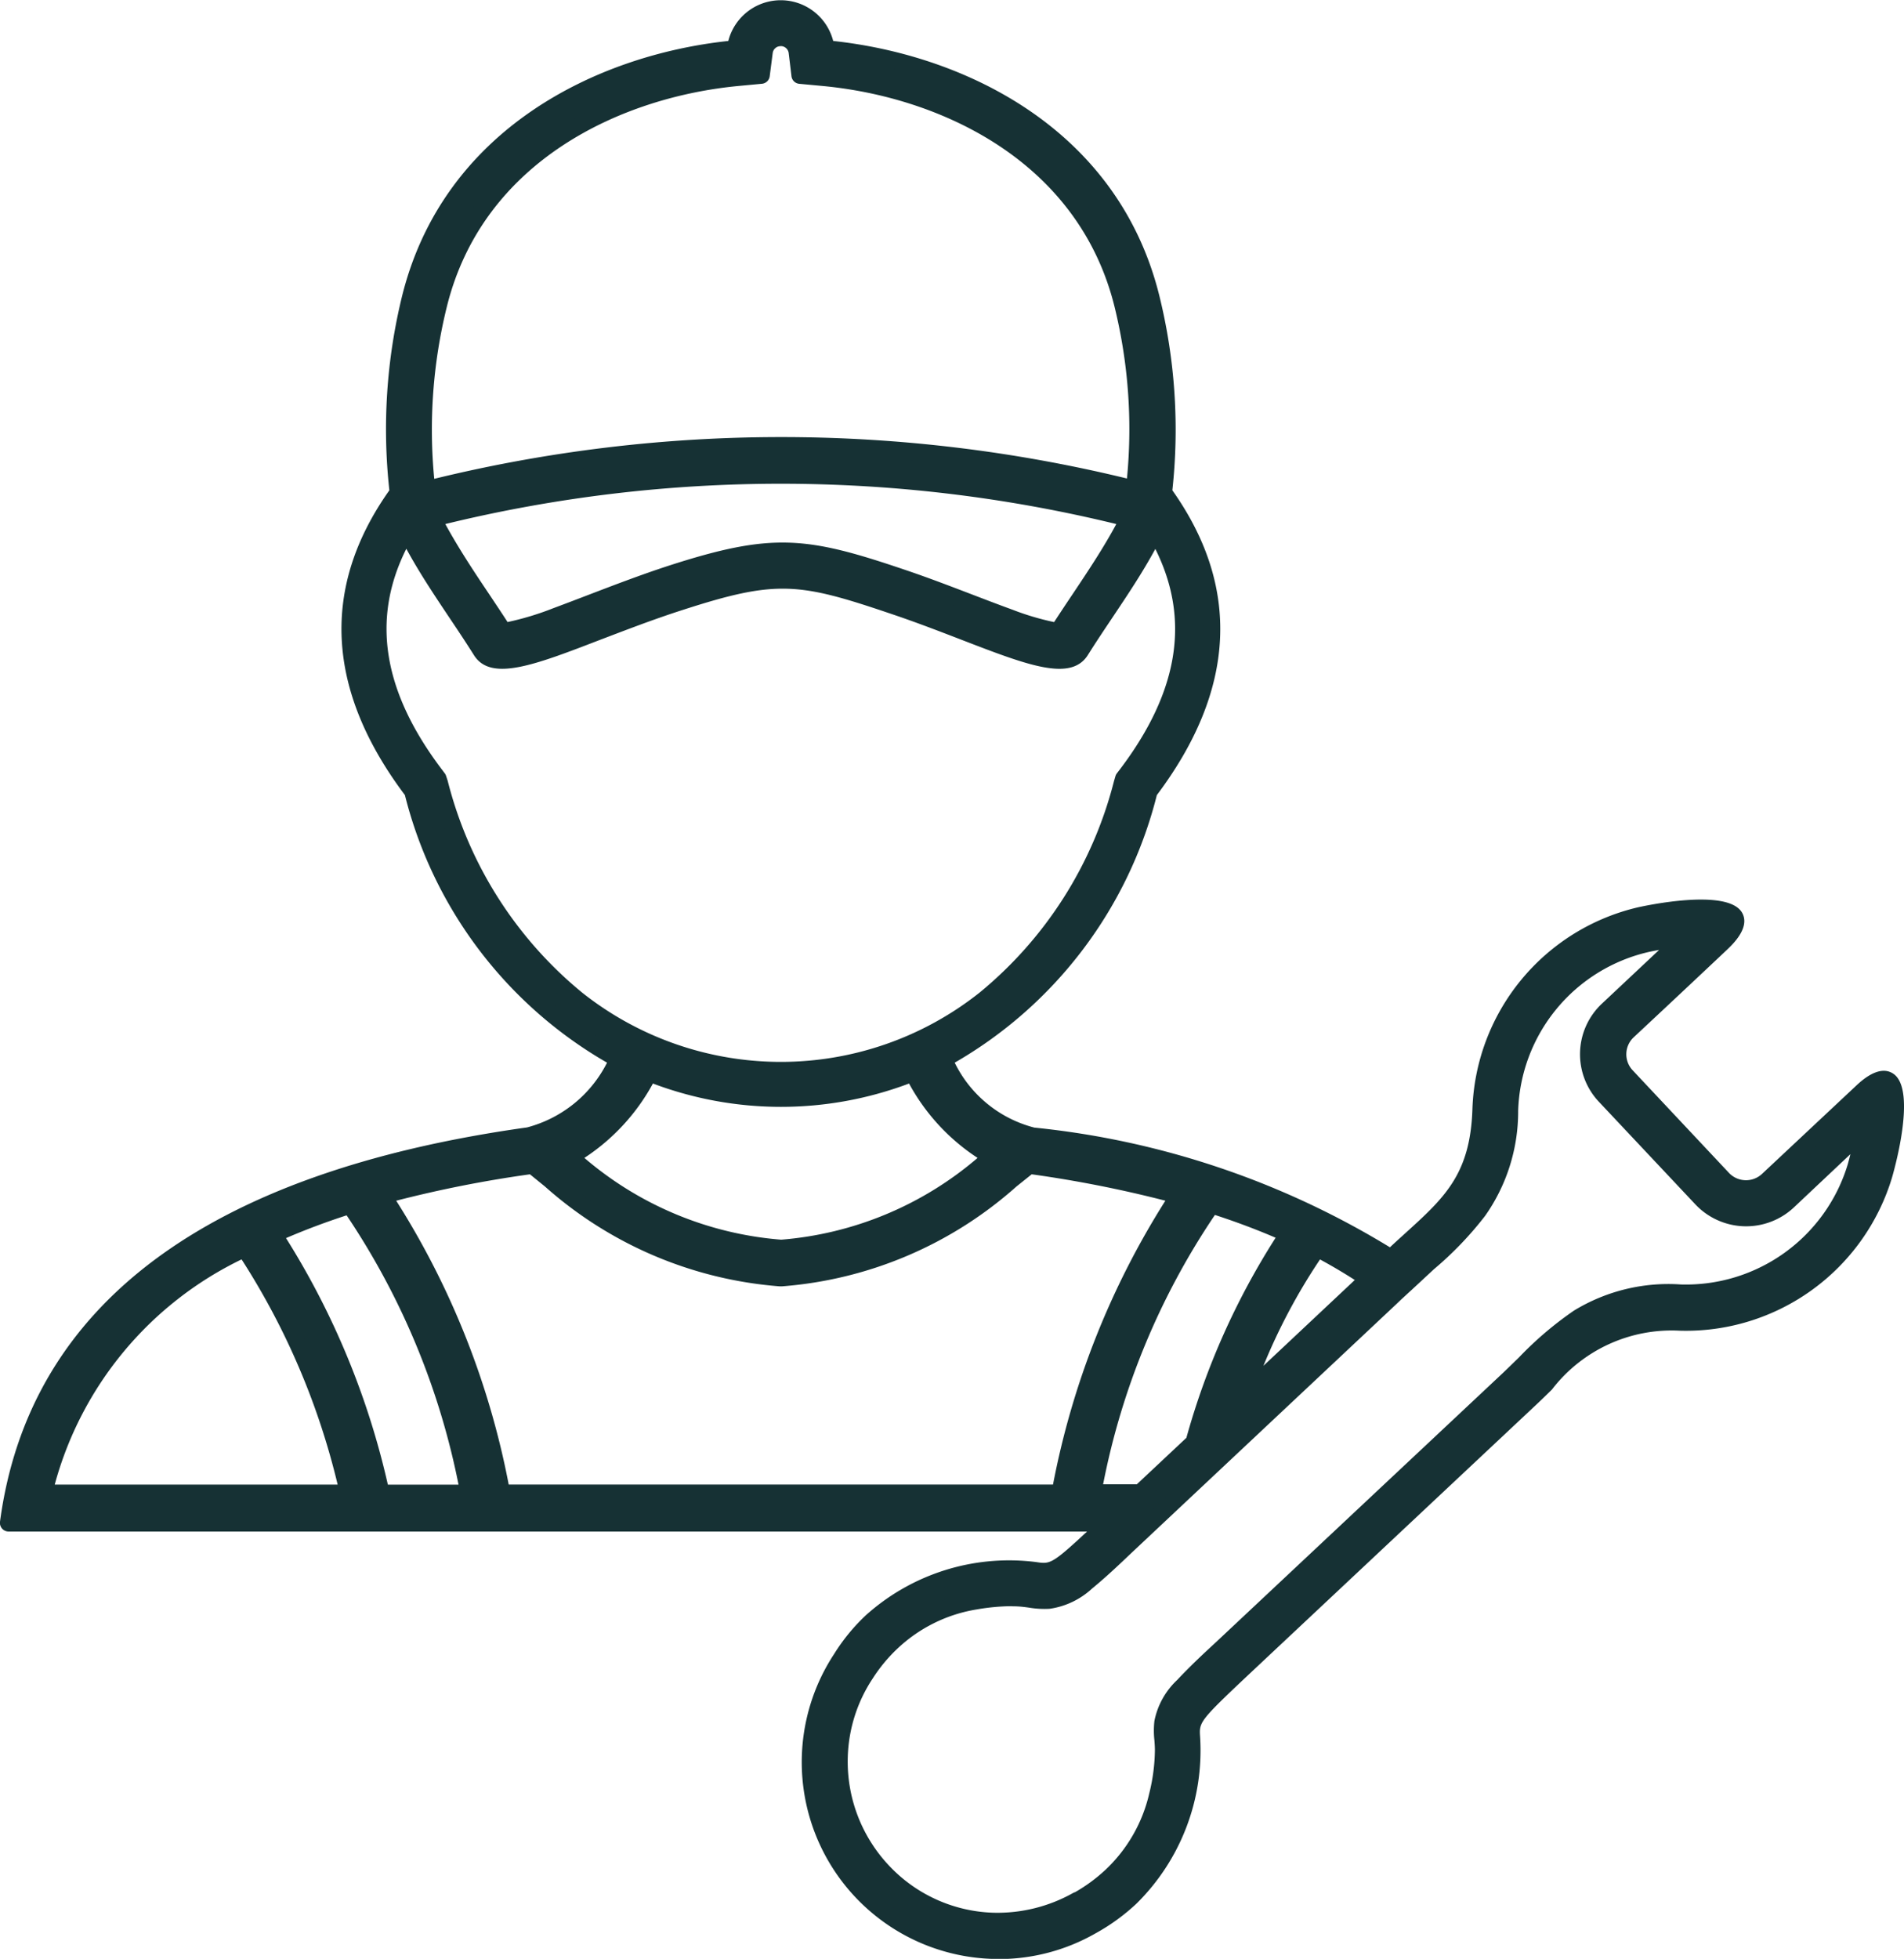 <svg id="Grupo_11240" data-name="Grupo 11240" xmlns="http://www.w3.org/2000/svg" xmlns:xlink="http://www.w3.org/1999/xlink" width="51.805" height="53.272" viewBox="0 0 51.805 53.272">
  <defs>
    <clipPath id="clip-path">
      <rect id="Retângulo_1820" data-name="Retângulo 1820" width="51.805" height="53.272" fill="#163134"/>
    </clipPath>
  </defs>
  <g id="Grupo_10250" data-name="Grupo 10250" transform="translate(0 0)" clip-path="url(#clip-path)">
    <path id="Caminho_4791" data-name="Caminho 4791" d="M10.776,13.334A14.935,14.935,0,0,1,11.1,8.052c1.025-4.144,4.812-6.411,8.847-6.787a1.24,1.24,0,0,1,2.461,0c4.041.376,7.828,2.643,8.847,6.787a14.936,14.936,0,0,1,.335,5.281q2.807,3.884-.394,8.119a11.323,11.323,0,0,1-5.611,7.289,3.679,3.679,0,0,0,2.46,2.093,22.38,22.38,0,0,1,9.728,3.324l.091-.086c1.317-1.237,2.294-1.835,2.363-3.955a5.6,5.6,0,0,1,4.338-5.282c.711-.161,3.652-.61,2.19.761q-1.264,1.19-2.536,2.379a.867.867,0,0,0-.038,1.224L45.5,30.6l1.312,1.4a.872.872,0,0,0,1.224.038l2.541-2.378c1.456-1.371.825,1.537.615,2.233a5.6,5.6,0,0,1-5.546,4c-2.119-.071-2.784.868-4.094,2.1L34.033,45.05c-2.643,2.482-1.2,1.123-1.834,3.885a5.085,5.085,0,0,1-1.5,2.606,5.174,5.174,0,0,1-1.062.772,5.153,5.153,0,0,1-5.983-8.282,5.211,5.211,0,0,1,2.7-1.326c2.708-.437,1.44.815,3.749-1.349H.175q1.164-8.7,14.139-10.521a3.69,3.69,0,0,0,2.466-2.093,11.3,11.3,0,0,1-5.611-7.289q-3.205-4.232-.394-8.119m26.4,21.386a13.811,13.811,0,0,0-1.4-.831,17.036,17.036,0,0,0-2.056,4.067l-.5.469Zm-4.753,4.461A19.5,19.5,0,0,1,35,33.511a19.314,19.314,0,0,0-2.094-.793l-.091.123a20.913,20.913,0,0,0-3.156,7.71h1.306l-.61.572Zm18.24-8.523-2.087,1.957a1.659,1.659,0,0,1-2.336-.075l-2.627-2.8A1.654,1.654,0,0,1,43.69,27.4l2.089-1.959a9.281,9.281,0,0,0-1.03.157,4.817,4.817,0,0,0-3.734,4.543,4.688,4.688,0,0,1-.852,2.725,9.724,9.724,0,0,1-1.424,1.472c-.611.567-1.522,1.419-.46.421L30.888,41.7c-.447.421-.911.879-1.387,1.267a1.918,1.918,0,0,1-1.025.5,4.474,4.474,0,0,1-.754-.06,5.286,5.286,0,0,0-1.242.082A4.328,4.328,0,0,0,24.2,44.608a4.464,4.464,0,0,0-.707.853l-.011.016a4.257,4.257,0,0,0-.706,2.244,4.335,4.335,0,0,0,6.479,3.905l.016-.005a4.653,4.653,0,0,0,.9-.652,4.37,4.37,0,0,0,1.267-2.207,5.236,5.236,0,0,0,.157-1.235,5.071,5.071,0,0,1-.011-.756,1.854,1.854,0,0,1,.561-.987c.421-.453.906-.884,1.353-1.3l7.516-7.052A13.359,13.359,0,0,1,42.9,35.782a4.68,4.68,0,0,1,2.779-.674,4.82,4.82,0,0,0,4.769-3.436,9.575,9.575,0,0,0,.221-1.014m-19.3-16.288a37.884,37.884,0,0,1-2.035,3.264c-.485.766-2.476-.344-5.065-1.219s-3.247-.949-5.842-.107c-2.746.89-4.889,2.125-5.4,1.326A37.868,37.868,0,0,1,11,14.369c-1.279,2.169-.961,4.338.772,6.63l.086.114.043.134a11.127,11.127,0,0,0,3.744,5.876,8.943,8.943,0,0,0,11.086,0,11.143,11.143,0,0,0,3.744-5.876l.038-.134L30.6,21c1.738-2.292,2.05-4.461.772-6.63M11.553,13.253l.011-.005a39.488,39.488,0,0,1,19.244,0l.005.005A14.137,14.137,0,0,0,30.5,8.24c-.938-3.814-4.456-5.848-8.156-6.193l-.632-.059-.075-.631a.454.454,0,0,0-.9,0l-.082.631-.626.059c-3.707.346-7.218,2.379-8.157,6.193a14.263,14.263,0,0,0-.318,5.013M24.776,29.114a9.618,9.618,0,0,1-7.181,0A5.359,5.359,0,0,1,15.421,31.4a9.788,9.788,0,0,0,5.762,2.488A9.8,9.8,0,0,0,26.95,31.4a5.321,5.321,0,0,1-2.174-2.287m5.885-15.08-.048-.011a38.7,38.7,0,0,0-18.86,0l-.044.011c.556,1.085,1.269,2.051,1.921,3.071a6.6,6.6,0,0,0,1.446-.4c1.036-.383,2.05-.8,3.108-1.144,2.752-.89,3.62-.809,6.333.114.982.328,1.927.722,2.9,1.073a6.122,6.122,0,0,0,1.328.362,35.285,35.285,0,0,0,1.92-3.071M21.183,34.693h-.027a10.7,10.7,0,0,1-6.243-2.666l-.485-.394a32.106,32.106,0,0,0-4.09.827,22.152,22.152,0,0,1,3.249,8.06l.005.032H28.779l.005-.032a22.173,22.173,0,0,1,3.247-8.06,32.322,32.322,0,0,0-4.089-.827l-.492.394a10.681,10.681,0,0,1-6.242,2.666Zm-8.471,5.859a20.92,20.92,0,0,0-3.16-7.71l-.087-.123a18.878,18.878,0,0,0-2.093.793,21.266,21.266,0,0,1,2.941,7.04Zm-3.285,0a20.094,20.094,0,0,0-2.843-6.662,9.839,9.839,0,0,0-5.455,6.662Z" transform="translate(0.059 0.059)" fill="#163134" fill-rule="evenodd"/>
    <path id="Caminho_4792" data-name="Caminho 4792" d="M27.177,53.273q-.09,0-.181,0a5.353,5.353,0,0,1-4.3-8.293,5.243,5.243,0,0,1,.867-1.056,5.834,5.834,0,0,1,4.634-1.442c.37.056.421.062,1.38-.831H.234a.237.237,0,0,1-.177-.079A.24.24,0,0,1,0,41.383c.788-5.888,5.612-9.5,14.34-10.722A3.412,3.412,0,0,0,16.517,28.9a11.673,11.673,0,0,1-5.5-7.277c-2.15-2.862-2.292-5.65-.423-8.289a15.194,15.194,0,0,1,.344-5.274c1.124-4.543,5.289-6.561,8.878-6.946a1.473,1.473,0,0,1,2.854,0c3.594.386,7.761,2.4,8.878,6.946a15.181,15.181,0,0,1,.35,5.274c1.87,2.641,1.727,5.429-.422,8.289a11.68,11.68,0,0,1-5.5,7.277,3.34,3.34,0,0,0,2.168,1.766,23.02,23.02,0,0,1,9.674,3.255c.146-.137.288-.265.425-.389,1.061-.962,1.76-1.6,1.819-3.36a5.834,5.834,0,0,1,4.519-5.5c.1-.021,2.449-.547,2.825.162.214.4-.265.851-.422,1q-1.262,1.19-2.537,2.379a.634.634,0,0,0-.027.892L47.045,31.9a.638.638,0,0,0,.895.027l2.54-2.379c.155-.147.635-.6,1.021-.356.694.43-.015,2.805-.021,2.829A5.858,5.858,0,0,1,45.7,36.189a4.11,4.11,0,0,0-3.474,1.6c-.143.141-.293.287-.453.437L34.253,45.28c-1.629,1.53-1.629,1.53-1.6,1.961a5.847,5.847,0,0,1-1.732,4.53,5.472,5.472,0,0,1-1.112.807,5.307,5.307,0,0,1-2.637.7M27.519,42.9a6.656,6.656,0,0,0-1.064.1,4.964,4.964,0,0,0-2.576,1.267,4.785,4.785,0,0,0-.79.966,4.89,4.89,0,0,0,6.5,6.94A5.011,5.011,0,0,0,30.6,51.43a4.846,4.846,0,0,0,1.427-2.487,4.955,4.955,0,0,0,.159-1.665c-.05-.656-.017-.687,1.715-2.314l7.548-7.076c.157-.149.3-.292.447-.43a4.56,4.56,0,0,1,3.6-1.742q.107,0,.221,0l.169,0a5.367,5.367,0,0,0,5.143-3.833,4.334,4.334,0,0,0,.224-2.3s-.122-.009-.453.3l-2.54,2.379a1.109,1.109,0,0,1-1.557-.047L44.075,29.42a1.1,1.1,0,0,1,.047-1.554q1.274-1.192,2.537-2.381c.336-.315.33-.439.328-.441a4.445,4.445,0,0,0-2.306.079,5.364,5.364,0,0,0-4.154,5.06,4.557,4.557,0,0,1-1.973,3.692c-.149.135-.305.276-.465.427L38,34.387a.235.235,0,0,1-.3.023,22.276,22.276,0,0,0-9.626-3.284,3.973,3.973,0,0,1-2.634-2.213.235.235,0,0,1,.1-.32,11.175,11.175,0,0,0,5.493-7.145.212.212,0,0,1,.039-.078c2.086-2.754,2.213-5.319.391-7.84a.232.232,0,0,1-.043-.163,14.816,14.816,0,0,0-.33-5.2c-1.077-4.38-5.171-6.286-8.644-6.61a.235.235,0,0,1-.21-.2,1,1,0,0,0-1.993,0,.235.235,0,0,1-.21.2c-3.467.324-7.559,2.231-8.644,6.61a14.788,14.788,0,0,0-.323,5.2.24.24,0,0,1-.043.165c-1.822,2.521-1.695,5.086.391,7.84a.264.264,0,0,1,.039.078,11.157,11.157,0,0,0,5.491,7.145.235.235,0,0,1,.1.32,3.968,3.968,0,0,1-2.641,2.213C6.047,32.3,1.372,35.681.5,41.181H30.179a.226.226,0,0,1,.074-.169l.005-.007.171-.161h-.713a.233.233,0,0,1-.229-.285,20.659,20.659,0,0,1,3.2-7.8l.091-.125a.24.24,0,0,1,.26-.084,19.852,19.852,0,0,1,2.118.8.236.236,0,0,1,.13.151.232.232,0,0,1-.033.2,19.225,19.225,0,0,0-2.54,5.6.241.241,0,0,1-.064.1l-2.073,1.943a.25.25,0,0,1-.174.063.239.239,0,0,1-.074.17c-1.435,1.341-1.558,1.447-2.2,1.357a3.846,3.846,0,0,0-.608-.048m2.493-2.519h.918l1.349-1.265a20.032,20.032,0,0,1,2.428-5.441c-.531-.228-1.084-.435-1.652-.62a19.86,19.86,0,0,0-3.042,7.326m2.474-1.136h0ZM27.178,52.489c-.051,0-.1,0-.155,0a4.515,4.515,0,0,1-3.19-1.444,4.568,4.568,0,0,1-1.233-3.27,4.5,4.5,0,0,1,.745-2.365A4.752,4.752,0,0,1,24.1,44.5,4.587,4.587,0,0,1,26.5,43.308a5.667,5.667,0,0,1,1.3-.083c.09.008.176.019.261.031a2.3,2.3,0,0,0,.456.029,1.69,1.69,0,0,0,.9-.446c.358-.292.715-.632,1.061-.961l.312-.295,7.391-6.933a.229.229,0,0,1,.035-.028l.49-.454a8.992,8.992,0,0,0,1.326-1.377,4.455,4.455,0,0,0,.811-2.6,5.049,5.049,0,0,1,3.915-4.764,9.5,9.5,0,0,1,1.062-.162.241.241,0,0,1,.234.138.234.234,0,0,1-.054.267l-2.087,1.959a1.421,1.421,0,0,0-.067,2l2.629,2.8a1.423,1.423,0,0,0,2.006.066l2.087-1.959a.233.233,0,0,1,.271-.036.239.239,0,0,1,.122.245,10.209,10.209,0,0,1-.228,1.042A5.051,5.051,0,0,1,45.89,35.4l-.163,0a4.522,4.522,0,0,0-2.643.638,9.082,9.082,0,0,0-1.429,1.215c-.139.137-.279.272-.418.4L33.405,45c-.35.326-.71.66-1.029,1a1.633,1.633,0,0,0-.5.864,2.083,2.083,0,0,0,0,.429c.007.1.013.193.013.291a5.334,5.334,0,0,1-.162,1.285A4.574,4.574,0,0,1,30.391,51.2a4.815,4.815,0,0,1-.95.687,4.594,4.594,0,0,1-2.263.6m.334-8.806a5.8,5.8,0,0,0-.934.088,4.1,4.1,0,0,0-2.16,1.066,4.314,4.314,0,0,0-.67.808,4.069,4.069,0,0,0-.681,2.14,4.118,4.118,0,0,0,1.105,2.935,4.062,4.062,0,0,0,2.866,1.3,4.207,4.207,0,0,0,2.157-.536.352.352,0,0,1,.058-.024,4.419,4.419,0,0,0,.817-.6,4.107,4.107,0,0,0,1.2-2.087,5.06,5.06,0,0,0,.153-1.176c0-.092-.007-.178-.013-.263a2.361,2.361,0,0,1,0-.532,2.078,2.078,0,0,1,.623-1.115c.33-.355.7-.7,1.053-1.026l7.827-7.34q.207-.2.413-.4a9.489,9.489,0,0,1,1.5-1.277,4.931,4.931,0,0,1,2.911-.71,4.6,4.6,0,0,0,4.538-3.269c.017-.06.043-.157.072-.275L48.8,32.845a1.9,1.9,0,0,1-2.667-.086L43.5,29.96a1.885,1.885,0,0,1,.088-2.667l1.553-1.458c-.119.02-.217.04-.284.055a4.576,4.576,0,0,0-3.55,4.322,4.927,4.927,0,0,1-.9,2.855,9.4,9.4,0,0,1-1.393,1.451l-.612.568c-.111.1-.2.185-.272.249l-.119.114h0L30.8,42.219c-.352.335-.715.679-1.089.985a2.146,2.146,0,0,1-1.151.548,2.506,2.506,0,0,1-.56-.031c-.078-.011-.155-.021-.237-.028s-.162-.009-.249-.009m1.326-2.839H13.651a.235.235,0,0,1-.232-.2,21.477,21.477,0,0,0-3.213-7.993.238.238,0,0,1-.031-.216.244.244,0,0,1,.158-.147,32.805,32.805,0,0,1,4.121-.832.234.234,0,0,1,.18.051l.486.394a10.393,10.393,0,0,0,6.1,2.612l.019.234.028-.234A10.373,10.373,0,0,0,27.363,31.9l.493-.393a.25.25,0,0,1,.178-.051,32.406,32.406,0,0,1,4.121.833.239.239,0,0,1,.158.146.242.242,0,0,1-.031.216,21.464,21.464,0,0,0-3.21,7.974.273.273,0,0,1-.234.216m-15-.468H28.651a22.255,22.255,0,0,1,3.057-7.719,32.682,32.682,0,0,0-3.637-.718l-.413.33a10.825,10.825,0,0,1-6.381,2.717h-.062a10.854,10.854,0,0,1-6.39-2.717l-.406-.33a32.705,32.705,0,0,0-3.639.718,22.231,22.231,0,0,1,3.061,7.719m-1.069.468h-2.4a.232.232,0,0,1-.228-.178A20.927,20.927,0,0,0,7.24,33.7a.239.239,0,0,1-.035-.2.242.242,0,0,1,.131-.151,19.672,19.672,0,0,1,2.117-.8.239.239,0,0,1,.263.088l.087.125A20.66,20.66,0,0,1,13,40.559a.235.235,0,0,1-.229.285m-2.219-.468h1.924a20.177,20.177,0,0,0-3.045-7.324c-.56.181-1.113.389-1.649.619a21.513,21.513,0,0,1,2.771,6.705m-1.066.468h-8.3a.235.235,0,0,1-.229-.285A10.059,10.059,0,0,1,6.535,33.74a.235.235,0,0,1,.3.072,20.276,20.276,0,0,1,2.88,6.741.241.241,0,0,1-.044.2.235.235,0,0,1-.184.09m-8-.468h7.7a19.8,19.8,0,0,0-2.614-6.125,9.587,9.587,0,0,0-5.084,6.125m31.8-1.659a.233.233,0,0,1-.161-.4l.457-.43a17.193,17.193,0,0,1,2.066-4.071.234.234,0,0,1,.3-.072,14.721,14.721,0,0,1,1.42.844.24.24,0,0,1,.1.175.236.236,0,0,1-.072.189L33.45,38.656a.232.232,0,0,1-.161.063m2.626-4.467a16.116,16.116,0,0,0-1.539,2.892l2.486-2.334c-.3-.192-.614-.378-.947-.559m-14.664-.07a10.049,10.049,0,0,1-5.918-2.539.24.24,0,0,1-.086-.2.233.233,0,0,1,.122-.185,5.132,5.132,0,0,0,2.079-2.19.233.233,0,0,1,.295-.109,9.413,9.413,0,0,0,7,0,.234.234,0,0,1,.295.107,5.107,5.107,0,0,0,2.078,2.19.233.233,0,0,1,.123.185.24.24,0,0,1-.086.2,10.053,10.053,0,0,1-5.907,2.539M15.9,31.49a9.36,9.36,0,0,0,5.355,2.224,9.363,9.363,0,0,0,5.344-2.224,5.608,5.608,0,0,1-1.865-2.023,9.885,9.885,0,0,1-6.969,0A5.64,5.64,0,0,1,15.9,31.49m5.347-2.146a9.145,9.145,0,0,1-5.684-1.976,11.356,11.356,0,0,1-3.826-6l-.028-.088-.062-.082c-1.833-2.426-2.091-4.681-.786-6.89a.277.277,0,0,1,.209-.115.234.234,0,0,1,.2.129A19.9,19.9,0,0,0,12.589,16.5c.23.343.465.694.7,1.068.251.4,1.474-.067,2.888-.612.67-.257,1.428-.551,2.237-.812,2.67-.865,3.407-.768,5.99.109.69.233,1.344.485,1.922.707,1.4.541,2.618,1.013,2.87.608.234-.372.468-.721.7-1.061a19.615,19.615,0,0,0,1.328-2.182.234.234,0,0,1,.2-.129.24.24,0,0,1,.209.115c1.306,2.215,1.049,4.469-.786,6.89l-.06.079-.025.091a11.374,11.374,0,0,1-3.826,6,9.176,9.176,0,0,1-5.69,1.976M11.054,14.927c-.955,1.909-.638,3.873.962,5.991l.086.114a.235.235,0,0,1,.035.068l.044.134A10.894,10.894,0,0,0,15.846,27a8.7,8.7,0,0,0,10.8,0,10.913,10.913,0,0,0,3.663-5.754l.039-.134a.242.242,0,0,1,.039-.079l.087-.113c1.6-2.114,1.917-4.078.961-5.991-.359.658-.745,1.235-1.151,1.841-.226.338-.457.681-.689,1.05-.465.726-1.645.269-3.435-.421-.573-.221-1.223-.472-1.9-.7-2.535-.86-3.126-.939-5.7-.106-.8.257-1.547.548-2.212.8-1.8.694-2.993,1.155-3.452.425-.234-.371-.466-.718-.694-1.057-.4-.6-.788-1.179-1.145-1.834M28.8,17.4a5.671,5.671,0,0,1-1.408-.375c-.39-.141-.776-.289-1.16-.437-.564-.216-1.148-.439-1.731-.635-2.626-.892-3.45-1-6.189-.113-.713.233-1.421.5-2.107.766-.33.126-.658.252-.99.374a6.406,6.406,0,0,1-1.527.419.233.233,0,0,1-.2-.109c-.188-.292-.379-.58-.572-.868a23.032,23.032,0,0,1-1.36-2.22.235.235,0,0,1,.15-.334,39.068,39.068,0,0,1,19.02-.012.288.288,0,0,1,.18.135.247.247,0,0,1,.02.209,20.928,20.928,0,0,1-1.345,2.2c-.2.293-.394.588-.585.887a.233.233,0,0,1-.2.109M12.116,14.251c.362.663.784,1.3,1.194,1.909.167.252.335.5.5.757a7.8,7.8,0,0,0,1.243-.376c.331-.123.658-.248.986-.374.691-.264,1.405-.537,2.13-.774,2.856-.926,3.778-.805,6.484.114.592.2,1.18.425,1.748.642.383.147.765.293,1.152.434a7.208,7.208,0,0,0,1.128.335c.169-.26.34-.517.513-.774.406-.608.825-1.234,1.179-1.892a38.557,38.557,0,0,0-18.258,0m-.524-.7a.239.239,0,0,1-.111-.032.221.221,0,0,1-.1-.186A14.5,14.5,0,0,1,11.7,8.243c1.037-4.219,5-6.057,8.362-6.37l.439-.042.056-.445a.689.689,0,0,1,1.367,0l.054.441.443.042c3.361.315,7.324,2.153,8.362,6.372a14.422,14.422,0,0,1,.318,5.095.234.234,0,0,1-.162.2.221.221,0,0,1-.17-.012,39.4,39.4,0,0,0-19.094.011.2.2,0,0,1-.087.021m9.65-12.3a.214.214,0,0,0-.214.188l-.082.634a.235.235,0,0,1-.21.2l-.626.059c-3.2.3-6.973,2.036-7.951,6.017a13.936,13.936,0,0,0-.34,4.668,39.833,39.833,0,0,1,18.848-.009,13.935,13.935,0,0,0-.335-4.658c-.979-3.98-4.751-5.718-7.951-6.017l-.632-.059a.234.234,0,0,1-.21-.206l-.076-.63a.217.217,0,0,0-.22-.189" transform="translate(0 0)" fill="#163134"/>
  </g>
</svg>
